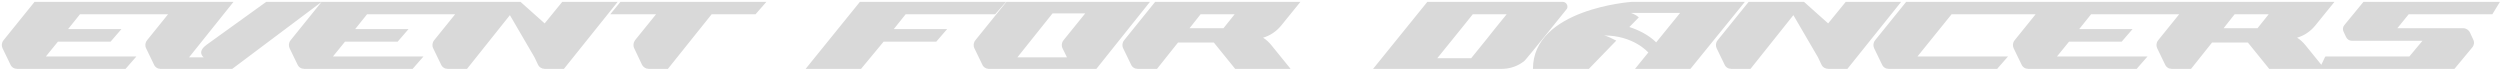 <?xml version="1.0" encoding="UTF-8"?> <svg xmlns="http://www.w3.org/2000/svg" width="581" height="16" viewBox="0 0 581 16" fill="none"><path d="M39.342 3.32H18.582L15.822 6.76H28.222L25.702 9.68H13.462L10.662 13.12H31.702L29.182 16H3.982C3.302 16 2.702 15.64 2.422 15L0.582 11.2C0.302 10.6 0.382 9.88 0.822 9.36L0.942 9.2L8.022 0.44H41.862L39.342 3.32ZM61.861 0.44H74.741L53.981 16H37.221C36.581 15.96 36.021 15.6 35.781 15L33.941 11.2C33.661 10.6 33.741 9.88 34.181 9.36L34.301 9.2L41.381 0.44H54.261L43.941 13.32H47.341C47.341 13.32 45.661 12.12 47.981 10.44L48.021 10.4L61.861 0.44ZM106.061 3.32H85.301L82.541 6.76H94.941L92.421 9.68H80.181L77.381 13.12H98.421L95.901 16H70.701C70.021 16 69.421 15.64 69.141 15L67.301 11.2C67.021 10.6 67.101 9.88 67.541 9.36L67.661 9.2L74.741 0.44H108.581L106.061 3.32ZM130.66 0.44H143.54L131.06 16H126.62C125.94 16 125.3 15.64 125.02 15L124.22 13.32L118.5 3.52L108.54 16H104.06C103.38 16 102.78 15.64 102.5 15L100.66 11.2C100.38 10.6 100.46 9.88 100.9 9.36L101.02 9.2L108.1 0.44H120.98L126.58 5.44L130.66 0.44ZM178.102 0.44L175.582 3.32H165.382L155.222 16H150.782C150.102 16 149.502 15.64 149.182 15L147.382 11.2C147.102 10.6 147.182 9.88 147.582 9.36L147.702 9.2L152.462 3.32H141.822L144.182 0.44H178.102ZM231.272 3.32H210.472L207.712 6.76H220.112L217.592 9.68H205.352L200.112 16H187.232L199.832 0.44H233.792L231.272 3.32ZM233.881 0.44H267.241L254.801 16H229.721C229.081 15.96 228.521 15.6 228.281 15L226.441 11.2C226.161 10.6 226.241 9.88 226.681 9.36L226.801 9.2L233.881 0.44ZM247.281 9.2L252.201 3.12H244.601L236.441 13.32H247.961L246.921 11.2C246.641 10.6 246.721 9.88 247.161 9.36L247.281 9.2ZM293.532 8.76C294.252 9.2 294.892 9.8 295.452 10.48L299.932 16H287.052L282.092 9.88H273.772L268.892 16H264.412C263.732 16 263.132 15.64 262.852 15L261.012 11.2C260.732 10.6 260.812 9.88 261.252 9.36L261.372 9.2L268.452 0.44H302.212L297.732 5.96C296.612 7.32 295.172 8.28 293.532 8.76ZM286.932 3.32H279.012L276.452 6.56H284.332L286.932 3.32ZM363.187 0.44C363.947 0.44 364.427 1.2 364.227 1.88C364.187 2 364.107 2.12 364.027 2.2C364.027 2.2 354.707 13.8 354.267 14.16C352.787 15.36 350.947 16 349.027 16H319.107L331.707 0.44H363.187ZM347.507 6.56L350.147 3.32H342.267L339.667 6.56L337.627 9.08L334.027 13.52H341.907L345.507 9.08L347.507 6.56ZM379.14 0.44H405.5L392.86 16H379.98L383.1 12.16H383.02C383.02 12.16 379.66 8.24 372.78 8.24V8.16C372.78 8.2 372.78 8.24 372.78 8.24C373.42 8.32 374.86 9.04 375.62 9.44L369.26 16H356.26C356.26 2.04 379.14 0.44 379.14 0.44ZM378.66 6.28C380.78 6.96 383.1 8.08 384.9 9.84L390.46 3H379.02C379.02 3 380.06 3.32 380.86 4.04L378.66 6.28ZM428.941 0.44H441.821L429.341 16H424.901C424.221 16 423.581 15.64 423.301 15L422.501 13.32L416.781 3.52L406.821 16H402.341C401.661 16 401.061 15.64 400.781 15L398.941 11.2C398.661 10.6 398.741 9.88 399.181 9.36L399.301 9.2L406.381 0.44H419.261L424.861 5.44L428.941 0.44ZM474.303 3.32H453.543L445.623 13.12H466.663L464.143 16H438.943C438.263 16 437.663 15.64 437.383 15L435.543 11.2C435.263 10.6 435.343 9.88 435.783 9.36L435.903 9.2L442.983 0.44H476.823L474.303 3.32ZM506.725 3.32H485.965L483.205 6.76H495.605L493.085 9.68H480.845L478.045 13.12H499.085L496.565 16H471.365C470.685 16 470.085 15.64 469.805 15L467.965 11.2C467.685 10.6 467.765 9.88 468.205 9.36L468.325 9.2L475.405 0.44H509.245L506.725 3.32ZM533.844 8.76C534.564 9.2 535.204 9.8 535.764 10.48L540.244 16H527.364L522.404 9.88H514.084L509.204 16H504.724C504.044 16 503.444 15.64 503.164 15L501.324 11.2C501.044 10.6 501.124 9.88 501.564 9.36L501.684 9.2L508.764 0.44H542.524L538.044 5.96C536.924 7.32 535.484 8.28 533.844 8.76ZM527.244 3.32H519.324L516.764 6.56H524.644L527.244 3.32ZM579.22 3.32H559.78L557.14 6.56H572.46C573.1 6.56 573.74 6.96 574.02 7.56L574.78 9.2C575.1 9.8 574.98 10.52 574.54 11.04L570.42 16H539.38C539.18 16 539.1 15.84 539.18 15.68L540.34 13.24C540.38 13.16 540.46 13.12 540.58 13.12H559.94L562.98 9.48H546.58C545.98 9.48 545.46 9.12 545.22 8.6L544.66 7.4C544.38 6.88 544.46 6.28 544.82 5.84L549.26 0.44H580.98L579.22 3.32Z" fill="#D9D9D9"></path></svg> 